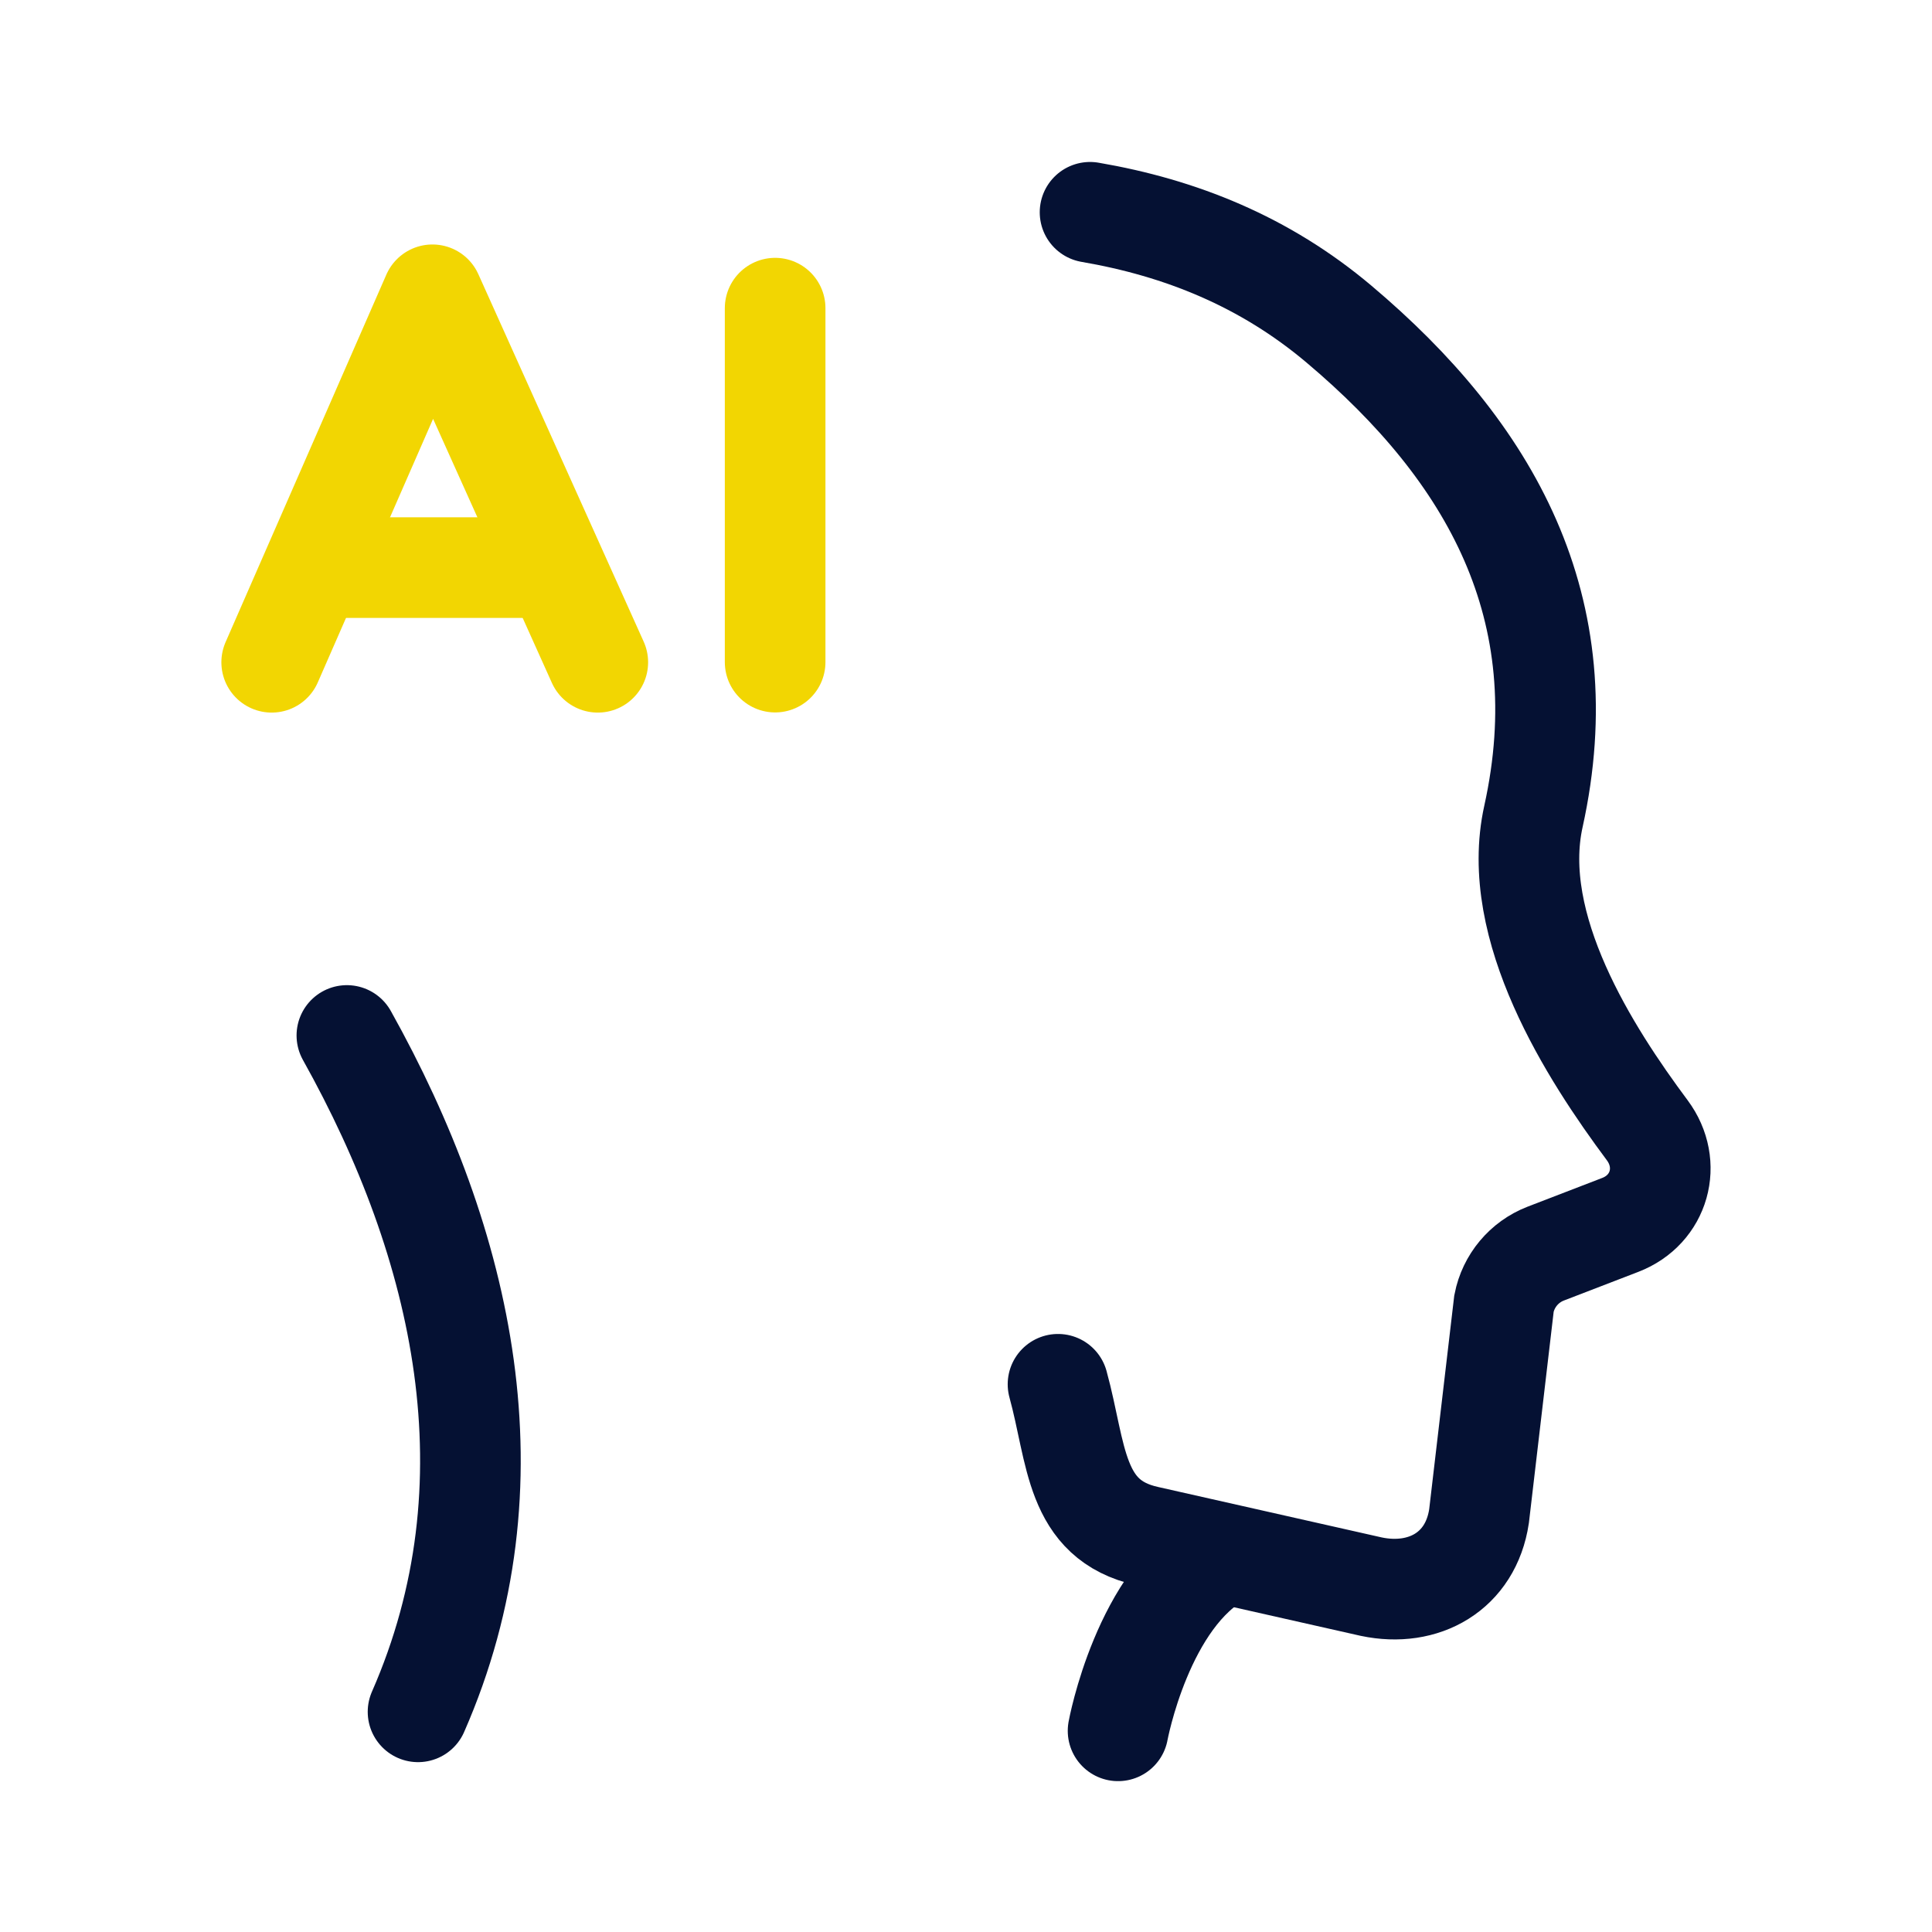 <svg width="24" height="24" viewBox="0 0 24 24" fill="none" xmlns="http://www.w3.org/2000/svg">
<path d="M15.186 19.314C14.195 19.835 13.889 21.501 13.889 21.501" stroke="#051133" stroke-width="1.25" stroke-linecap="round"/>
<path d="M13.143 17.196C13.38 18.058 13.341 18.881 14.251 19.082L17.035 19.71C17.687 19.847 18.27 19.521 18.373 18.835L18.683 16.192C18.738 15.911 18.933 15.677 19.201 15.573L20.128 15.216C20.618 15.027 20.776 14.462 20.463 14.041C19.75 13.084 18.744 11.519 19.049 10.142C19.619 7.558 18.517 5.615 16.634 4.027C15.71 3.247 14.661 2.829 13.541 2.637" stroke="#051133" stroke-width="1.25" stroke-linecap="round"/>
<path d="M3.375 8.227L5.372 3.662L7.426 8.227" stroke="#F2D602" stroke-width="1.25" stroke-linecap="round" stroke-linejoin="round"/>
<path d="M3.91 7.051H6.891" stroke="#F2D602" stroke-width="1.25"/>
<path d="M9.629 8.225V3.828" stroke="#F2D602" stroke-width="1.25" stroke-linecap="round" stroke-linejoin="round"/>
<path d="M4.309 12.863C5.764 15.468 6.436 18.431 5.193 21.265" stroke="#051133" stroke-width="1.25" stroke-linecap="round"/>
</svg>
